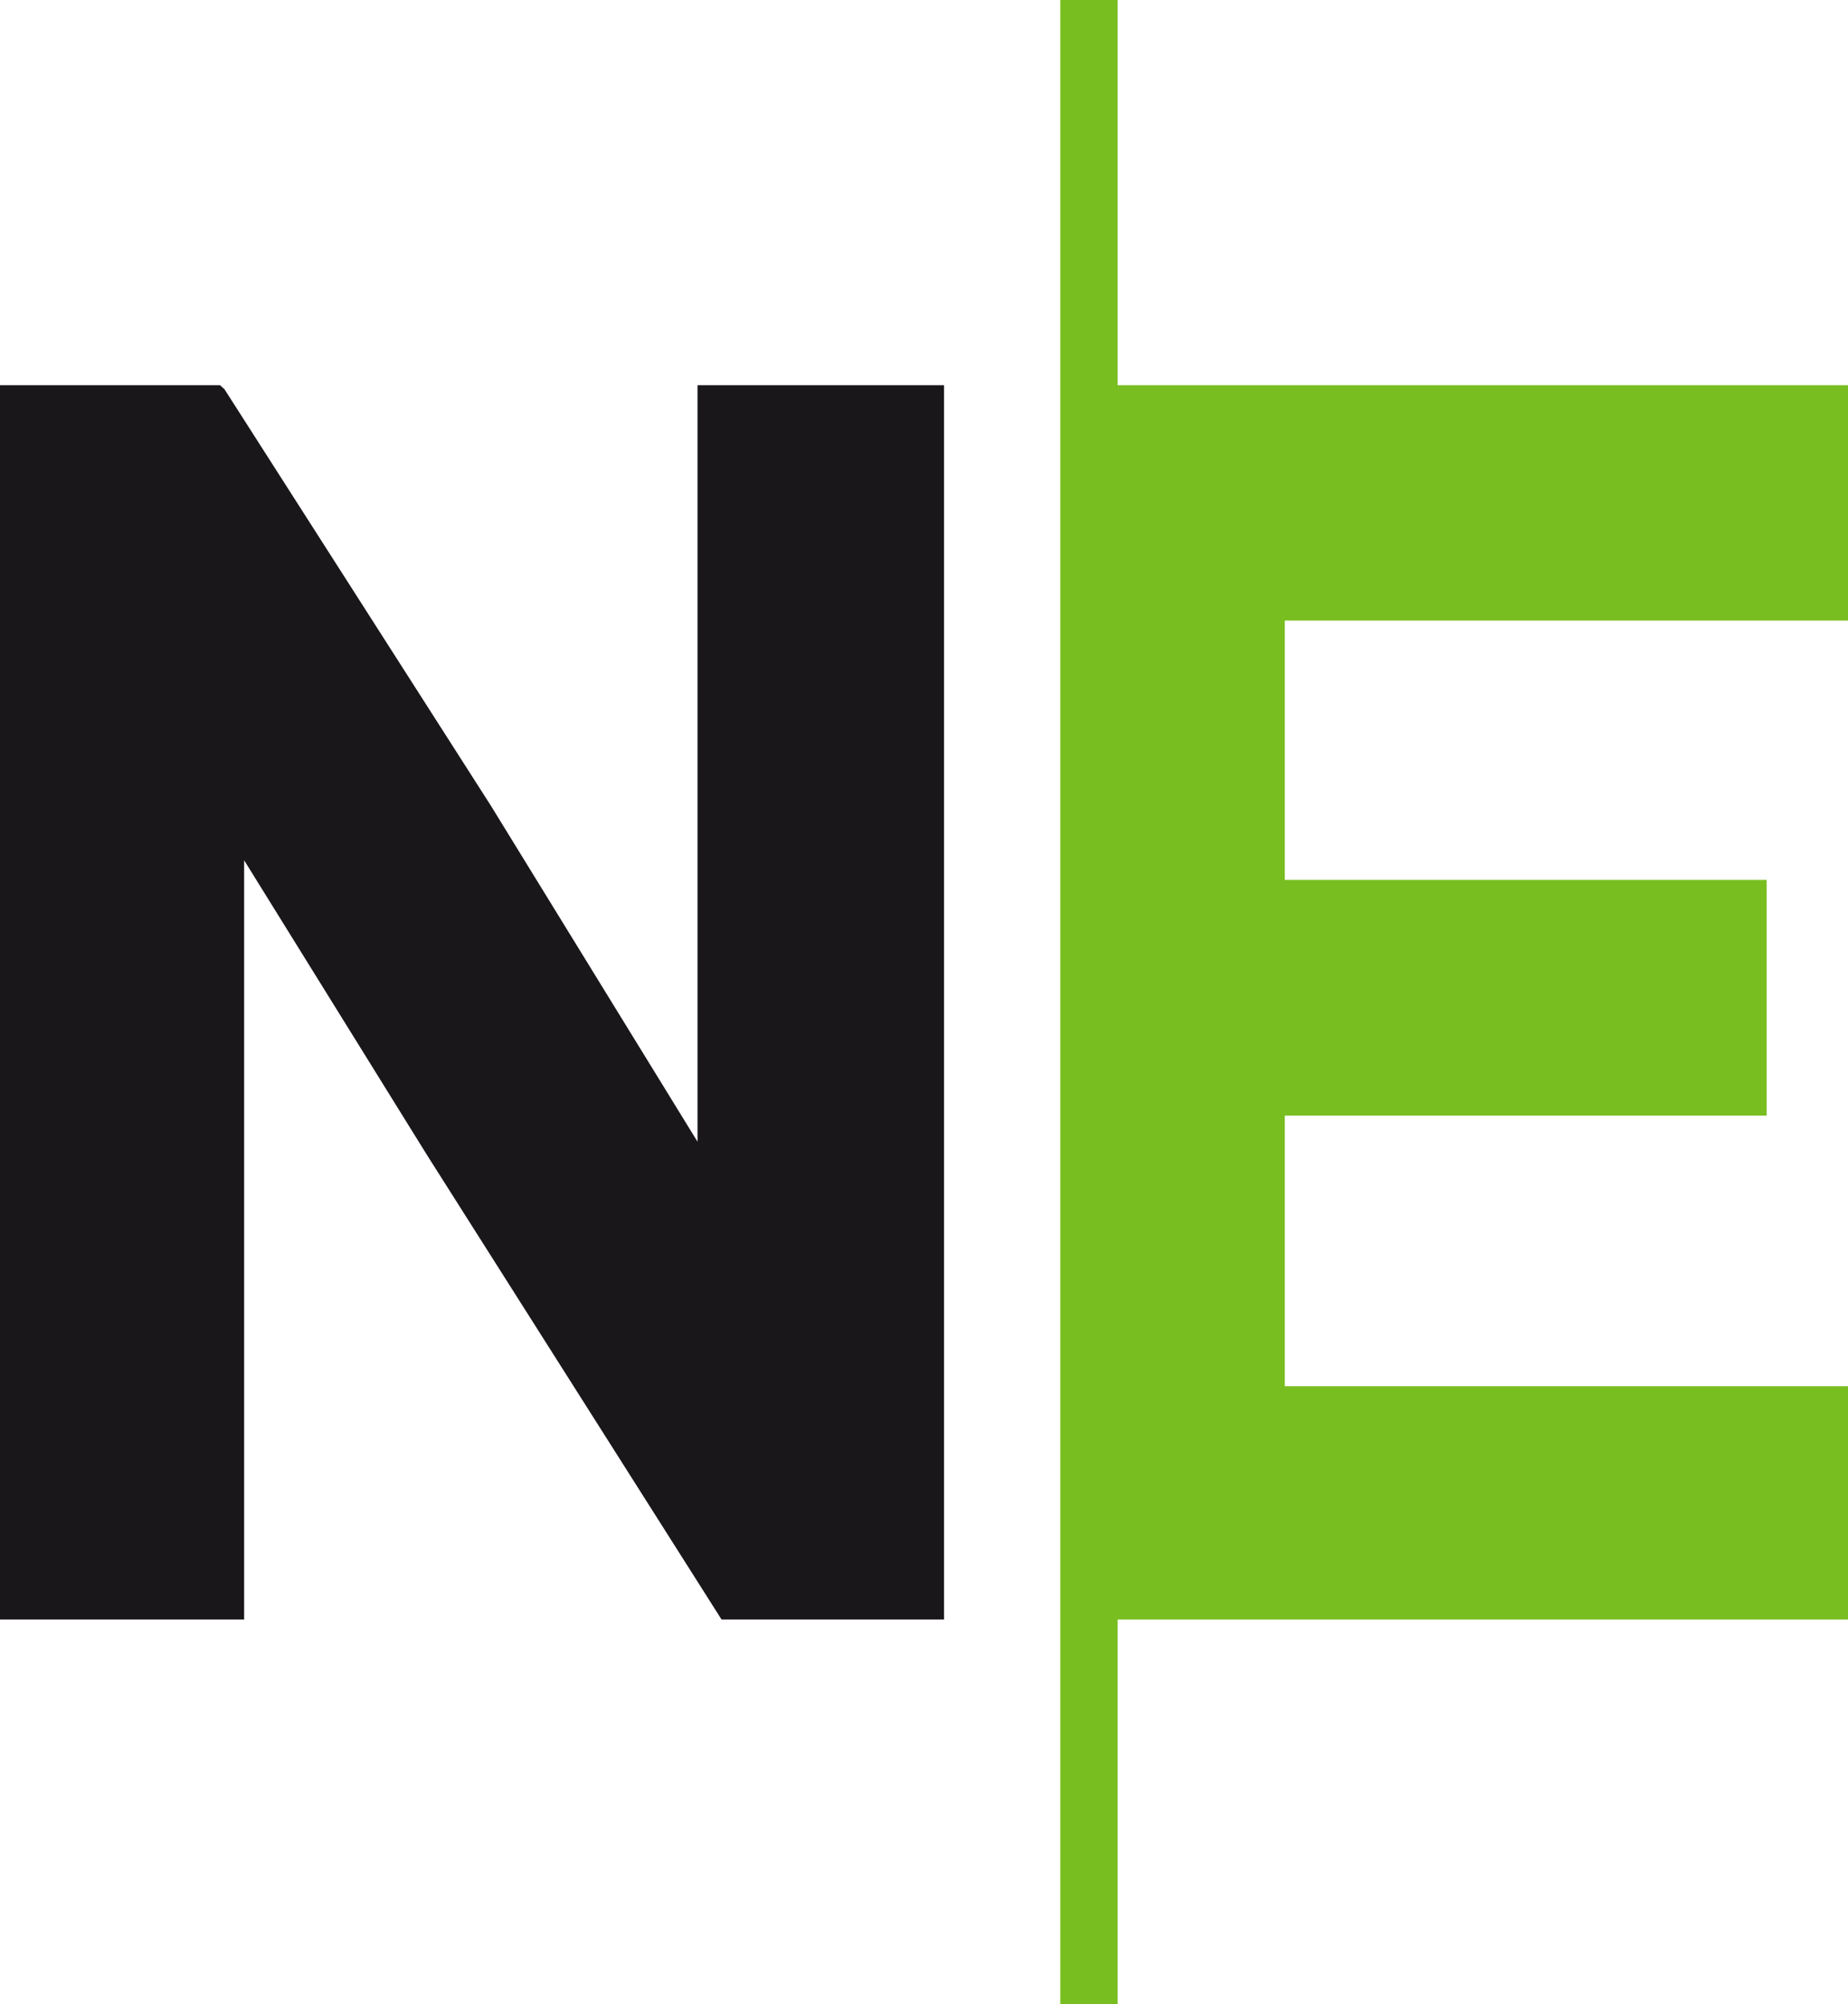 <?xml version="1.0" encoding="UTF-8"?> <svg xmlns="http://www.w3.org/2000/svg" id="Layer_1" data-name="Layer 1" viewBox="0 0 46.1 50"><defs><style>.cls-1{fill:#78be20;}.cls-2{fill:#1a171b;}</style></defs><polygon class="cls-1" points="27.88 0 26.45 0 26.45 50 27.88 50 27.88 40.4 46.1 40.4 46.1 34.58 32.05 34.58 32.05 27.83 44.07 27.83 44.07 21.95 32.05 21.95 32.05 15.48 46.1 15.48 46.1 9.61 27.88 9.61 27.88 0"></polygon><polygon class="cls-2" points="17.4 28.48 12.24 20.09 5.6 9.71 5.49 9.61 0 9.61 0 40.4 6.09 40.4 6.09 21.46 10.65 28.81 18 40.4 23.55 40.4 23.55 9.61 17.4 9.61 17.4 28.48"></polygon></svg> 